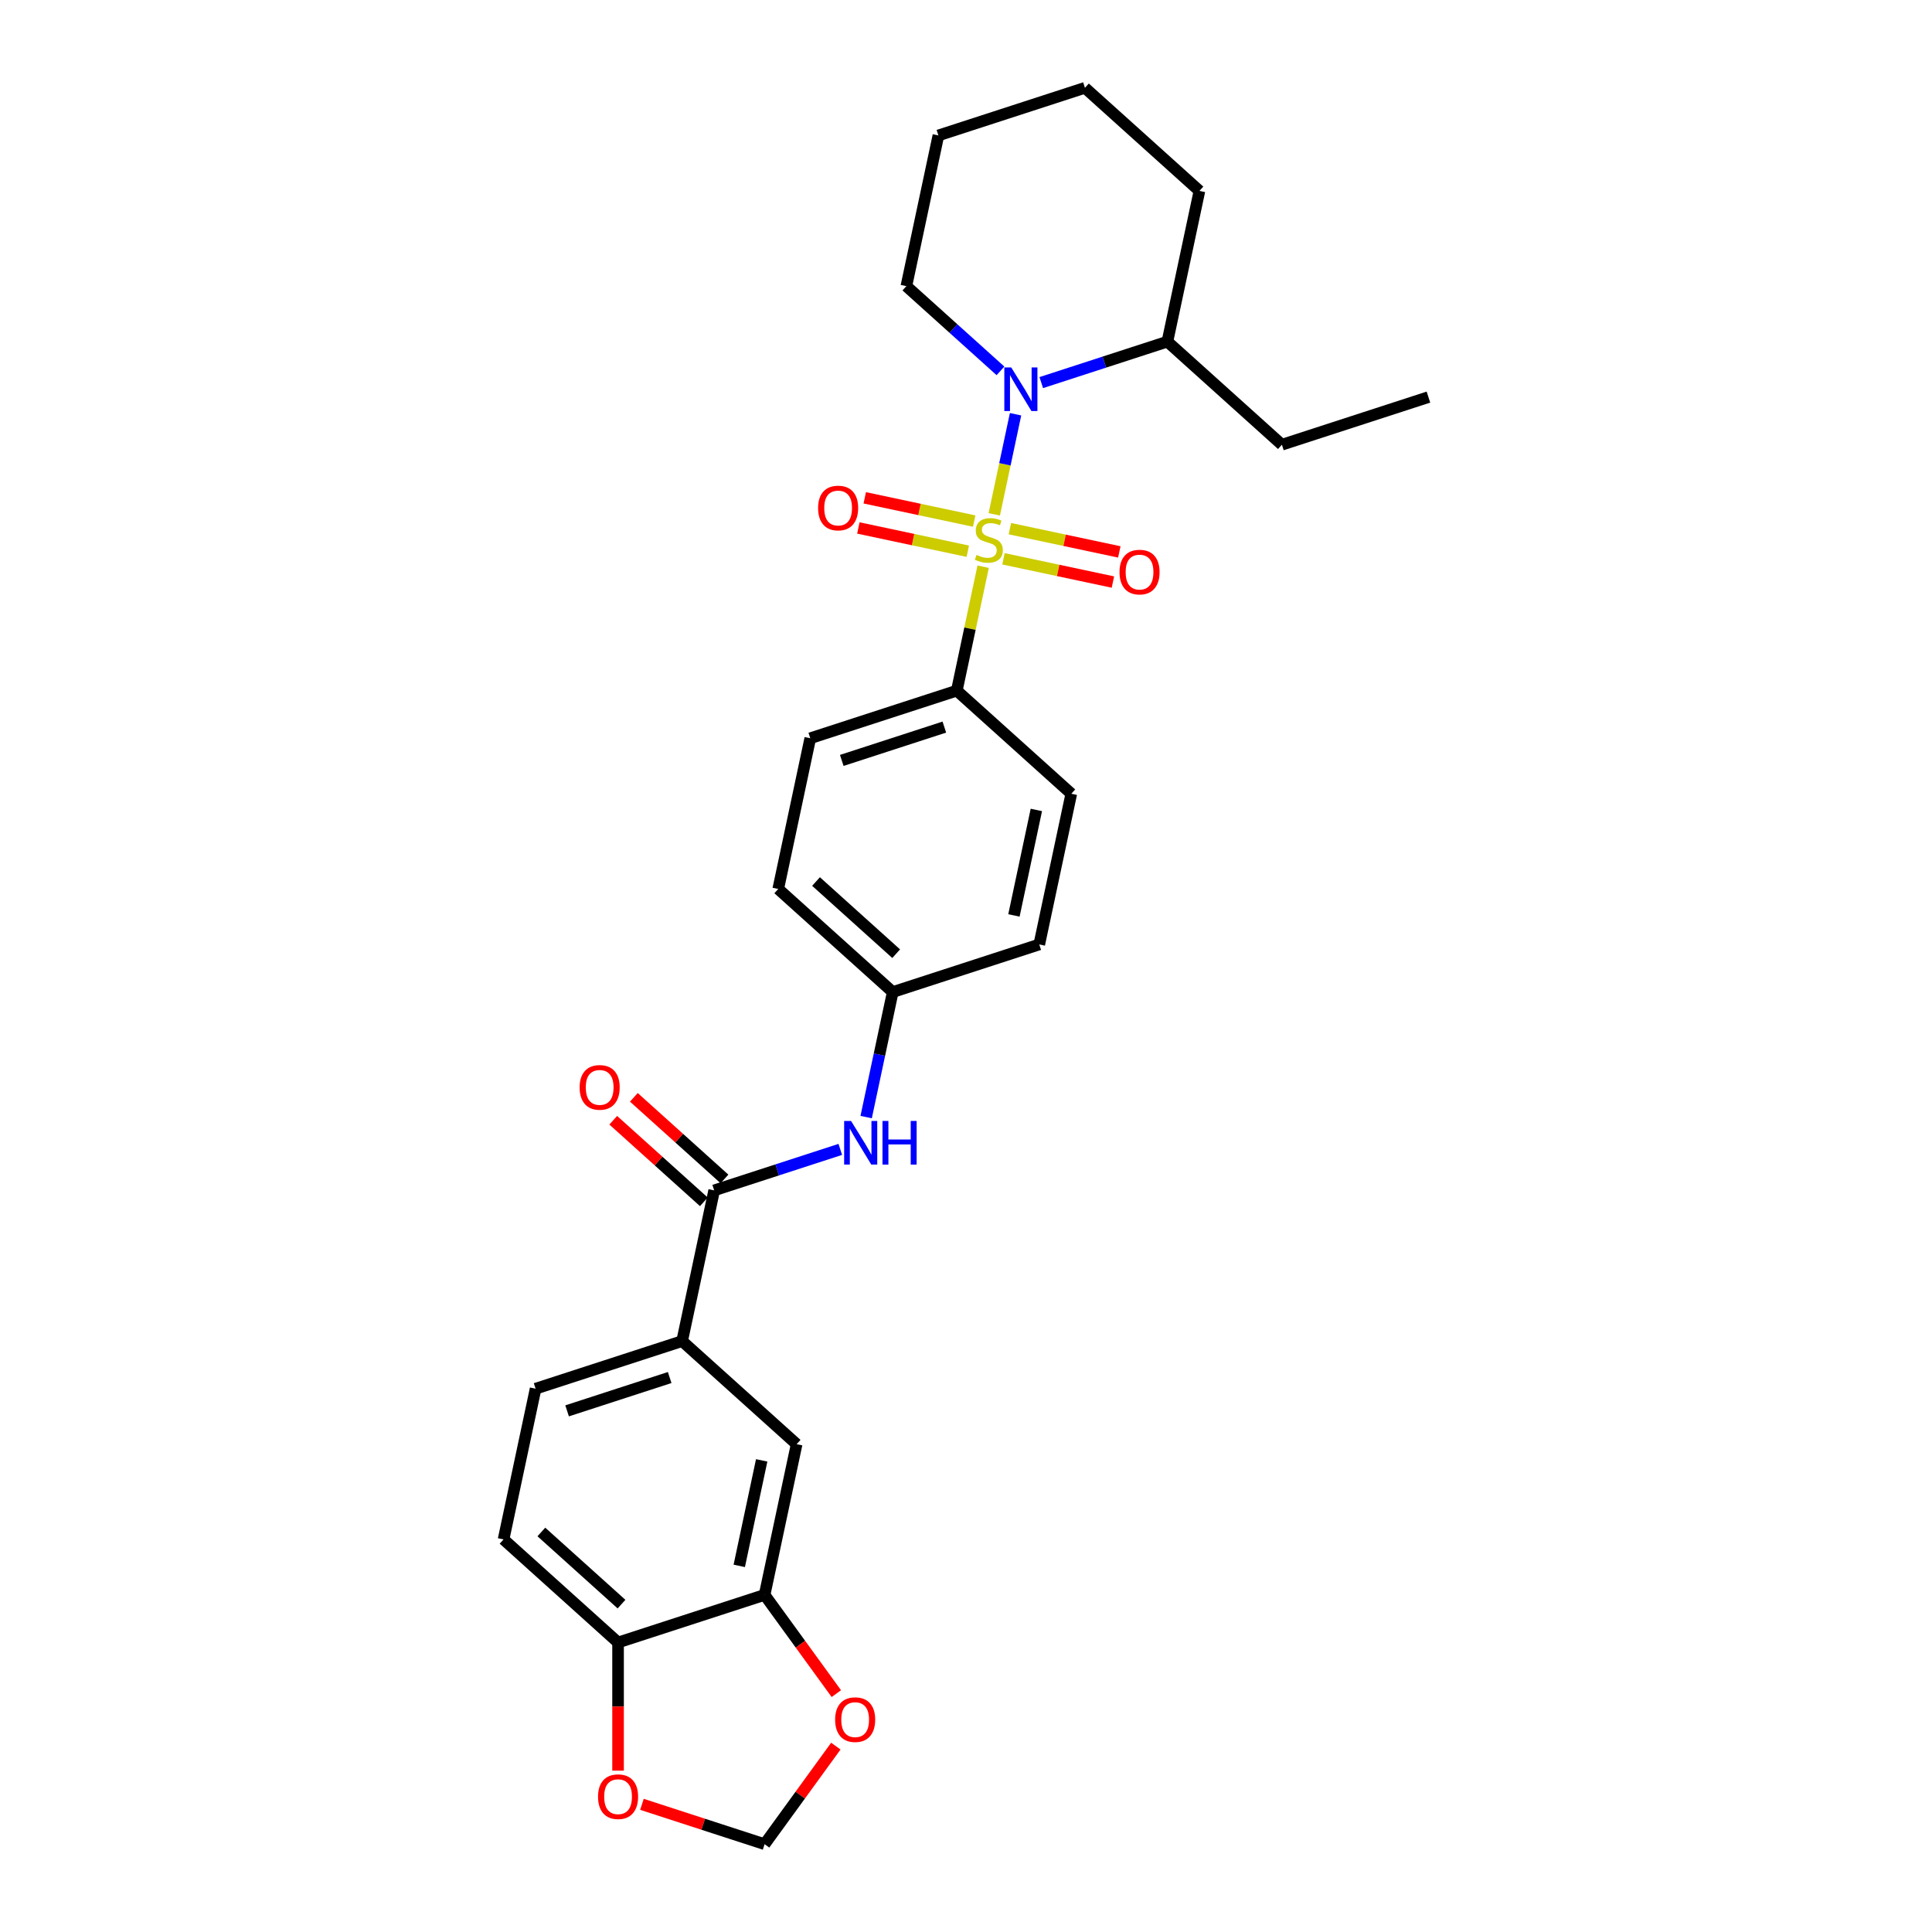 <?xml version='1.0' encoding='iso-8859-1'?>
<svg version='1.1' baseProfile='full'
              xmlns='http://www.w3.org/2000/svg'
                      xmlns:rdkit='http://www.rdkit.org/xml'
                      xmlns:xlink='http://www.w3.org/1999/xlink'
                  xml:space='preserve'
width='1000px' height='1000px' viewBox='0 0 1000 1000'>
<!-- END OF HEADER -->
<rect style='opacity:1.0;fill:#FFFFFF;stroke:none' width='1000' height='1000' x='0' y='0'> </rect>
<path class='bond-0' d='M 514.636,266.217 L 520.142,240.315' style='fill:none;fill-rule:evenodd;stroke:#CCCC00;stroke-width:6px;stroke-linecap:butt;stroke-linejoin:miter;stroke-opacity:1' />
<path class='bond-0' d='M 520.142,240.315 L 525.648,214.413' style='fill:none;fill-rule:evenodd;stroke:#0000FF;stroke-width:6px;stroke-linecap:butt;stroke-linejoin:miter;stroke-opacity:1' />
<path class='bond-2' d='M 508.873,293.331 L 502.056,325.404' style='fill:none;fill-rule:evenodd;stroke:#CCCC00;stroke-width:6px;stroke-linecap:butt;stroke-linejoin:miter;stroke-opacity:1' />
<path class='bond-2' d='M 502.056,325.404 L 495.239,357.477' style='fill:none;fill-rule:evenodd;stroke:#000000;stroke-width:6px;stroke-linecap:butt;stroke-linejoin:miter;stroke-opacity:1' />
<path class='bond-6' d='M 519.396,289.235 L 547.719,295.255' style='fill:none;fill-rule:evenodd;stroke:#CCCC00;stroke-width:6px;stroke-linecap:butt;stroke-linejoin:miter;stroke-opacity:1' />
<path class='bond-6' d='M 547.719,295.255 L 576.042,301.275' style='fill:none;fill-rule:evenodd;stroke:#FF0000;stroke-width:6px;stroke-linecap:butt;stroke-linejoin:miter;stroke-opacity:1' />
<path class='bond-6' d='M 522.712,273.634 L 551.035,279.654' style='fill:none;fill-rule:evenodd;stroke:#CCCC00;stroke-width:6px;stroke-linecap:butt;stroke-linejoin:miter;stroke-opacity:1' />
<path class='bond-6' d='M 551.035,279.654 L 579.358,285.674' style='fill:none;fill-rule:evenodd;stroke:#FF0000;stroke-width:6px;stroke-linecap:butt;stroke-linejoin:miter;stroke-opacity:1' />
<path class='bond-7' d='M 504.242,269.708 L 475.92,263.688' style='fill:none;fill-rule:evenodd;stroke:#CCCC00;stroke-width:6px;stroke-linecap:butt;stroke-linejoin:miter;stroke-opacity:1' />
<path class='bond-7' d='M 475.92,263.688 L 447.597,257.667' style='fill:none;fill-rule:evenodd;stroke:#FF0000;stroke-width:6px;stroke-linecap:butt;stroke-linejoin:miter;stroke-opacity:1' />
<path class='bond-7' d='M 500.926,285.309 L 472.603,279.289' style='fill:none;fill-rule:evenodd;stroke:#CCCC00;stroke-width:6px;stroke-linecap:butt;stroke-linejoin:miter;stroke-opacity:1' />
<path class='bond-7' d='M 472.603,279.289 L 444.281,273.268' style='fill:none;fill-rule:evenodd;stroke:#FF0000;stroke-width:6px;stroke-linecap:butt;stroke-linejoin:miter;stroke-opacity:1' />
<path class='bond-12' d='M 538.958,198.035 L 571.602,187.429' style='fill:none;fill-rule:evenodd;stroke:#0000FF;stroke-width:6px;stroke-linecap:butt;stroke-linejoin:miter;stroke-opacity:1' />
<path class='bond-12' d='M 571.602,187.429 L 604.245,176.822' style='fill:none;fill-rule:evenodd;stroke:#000000;stroke-width:6px;stroke-linecap:butt;stroke-linejoin:miter;stroke-opacity:1' />
<path class='bond-20' d='M 517.841,191.959 L 493.488,170.031' style='fill:none;fill-rule:evenodd;stroke:#0000FF;stroke-width:6px;stroke-linecap:butt;stroke-linejoin:miter;stroke-opacity:1' />
<path class='bond-20' d='M 493.488,170.031 L 469.135,148.104' style='fill:none;fill-rule:evenodd;stroke:#000000;stroke-width:6px;stroke-linecap:butt;stroke-linejoin:miter;stroke-opacity:1' />
<path class='bond-1' d='M 369.652,616.137 L 402.295,605.531' style='fill:none;fill-rule:evenodd;stroke:#000000;stroke-width:6px;stroke-linecap:butt;stroke-linejoin:miter;stroke-opacity:1' />
<path class='bond-1' d='M 402.295,605.531 L 434.938,594.924' style='fill:none;fill-rule:evenodd;stroke:#0000FF;stroke-width:6px;stroke-linecap:butt;stroke-linejoin:miter;stroke-opacity:1' />
<path class='bond-3' d='M 369.652,616.137 L 353.071,694.143' style='fill:none;fill-rule:evenodd;stroke:#000000;stroke-width:6px;stroke-linecap:butt;stroke-linejoin:miter;stroke-opacity:1' />
<path class='bond-14' d='M 374.988,610.211 L 351.536,589.094' style='fill:none;fill-rule:evenodd;stroke:#000000;stroke-width:6px;stroke-linecap:butt;stroke-linejoin:miter;stroke-opacity:1' />
<path class='bond-14' d='M 351.536,589.094 L 328.084,567.978' style='fill:none;fill-rule:evenodd;stroke:#FF0000;stroke-width:6px;stroke-linecap:butt;stroke-linejoin:miter;stroke-opacity:1' />
<path class='bond-14' d='M 364.316,622.063 L 340.864,600.947' style='fill:none;fill-rule:evenodd;stroke:#000000;stroke-width:6px;stroke-linecap:butt;stroke-linejoin:miter;stroke-opacity:1' />
<path class='bond-14' d='M 340.864,600.947 L 317.412,579.831' style='fill:none;fill-rule:evenodd;stroke:#FF0000;stroke-width:6px;stroke-linecap:butt;stroke-linejoin:miter;stroke-opacity:1' />
<path class='bond-17' d='M 495.239,357.477 L 419.394,382.12' style='fill:none;fill-rule:evenodd;stroke:#000000;stroke-width:6px;stroke-linecap:butt;stroke-linejoin:miter;stroke-opacity:1' />
<path class='bond-17' d='M 488.791,376.342 L 435.699,393.593' style='fill:none;fill-rule:evenodd;stroke:#000000;stroke-width:6px;stroke-linecap:butt;stroke-linejoin:miter;stroke-opacity:1' />
<path class='bond-18' d='M 495.239,357.477 L 554.503,410.839' style='fill:none;fill-rule:evenodd;stroke:#000000;stroke-width:6px;stroke-linecap:butt;stroke-linejoin:miter;stroke-opacity:1' />
<path class='bond-8' d='M 353.071,694.143 L 412.336,747.505' style='fill:none;fill-rule:evenodd;stroke:#000000;stroke-width:6px;stroke-linecap:butt;stroke-linejoin:miter;stroke-opacity:1' />
<path class='bond-15' d='M 353.071,694.143 L 277.226,718.786' style='fill:none;fill-rule:evenodd;stroke:#000000;stroke-width:6px;stroke-linecap:butt;stroke-linejoin:miter;stroke-opacity:1' />
<path class='bond-15' d='M 346.623,713.008 L 293.532,730.259' style='fill:none;fill-rule:evenodd;stroke:#000000;stroke-width:6px;stroke-linecap:butt;stroke-linejoin:miter;stroke-opacity:1' />
<path class='bond-4' d='M 448.321,578.207 L 455.199,545.848' style='fill:none;fill-rule:evenodd;stroke:#0000FF;stroke-width:6px;stroke-linecap:butt;stroke-linejoin:miter;stroke-opacity:1' />
<path class='bond-4' d='M 455.199,545.848 L 462.077,513.488' style='fill:none;fill-rule:evenodd;stroke:#000000;stroke-width:6px;stroke-linecap:butt;stroke-linejoin:miter;stroke-opacity:1' />
<path class='bond-5' d='M 395.755,825.51 L 412.336,747.505' style='fill:none;fill-rule:evenodd;stroke:#000000;stroke-width:6px;stroke-linecap:butt;stroke-linejoin:miter;stroke-opacity:1' />
<path class='bond-5' d='M 382.641,810.493 L 394.247,755.889' style='fill:none;fill-rule:evenodd;stroke:#000000;stroke-width:6px;stroke-linecap:butt;stroke-linejoin:miter;stroke-opacity:1' />
<path class='bond-10' d='M 395.755,825.51 L 414.32,851.062' style='fill:none;fill-rule:evenodd;stroke:#000000;stroke-width:6px;stroke-linecap:butt;stroke-linejoin:miter;stroke-opacity:1' />
<path class='bond-10' d='M 414.32,851.062 L 432.884,876.614' style='fill:none;fill-rule:evenodd;stroke:#FF0000;stroke-width:6px;stroke-linecap:butt;stroke-linejoin:miter;stroke-opacity:1' />
<path class='bond-30' d='M 395.755,825.51 L 319.91,850.154' style='fill:none;fill-rule:evenodd;stroke:#000000;stroke-width:6px;stroke-linecap:butt;stroke-linejoin:miter;stroke-opacity:1' />
<path class='bond-9' d='M 319.91,850.154 L 260.646,796.792' style='fill:none;fill-rule:evenodd;stroke:#000000;stroke-width:6px;stroke-linecap:butt;stroke-linejoin:miter;stroke-opacity:1' />
<path class='bond-9' d='M 321.693,830.296 L 280.208,792.943' style='fill:none;fill-rule:evenodd;stroke:#000000;stroke-width:6px;stroke-linecap:butt;stroke-linejoin:miter;stroke-opacity:1' />
<path class='bond-11' d='M 319.91,850.154 L 319.91,883.321' style='fill:none;fill-rule:evenodd;stroke:#000000;stroke-width:6px;stroke-linecap:butt;stroke-linejoin:miter;stroke-opacity:1' />
<path class='bond-11' d='M 319.91,883.321 L 319.91,916.488' style='fill:none;fill-rule:evenodd;stroke:#FF0000;stroke-width:6px;stroke-linecap:butt;stroke-linejoin:miter;stroke-opacity:1' />
<path class='bond-13' d='M 432.629,903.792 L 414.192,929.169' style='fill:none;fill-rule:evenodd;stroke:#FF0000;stroke-width:6px;stroke-linecap:butt;stroke-linejoin:miter;stroke-opacity:1' />
<path class='bond-13' d='M 414.192,929.169 L 395.755,954.545' style='fill:none;fill-rule:evenodd;stroke:#000000;stroke-width:6px;stroke-linecap:butt;stroke-linejoin:miter;stroke-opacity:1' />
<path class='bond-31' d='M 332.271,933.918 L 364.013,944.232' style='fill:none;fill-rule:evenodd;stroke:#FF0000;stroke-width:6px;stroke-linecap:butt;stroke-linejoin:miter;stroke-opacity:1' />
<path class='bond-31' d='M 364.013,944.232 L 395.755,954.545' style='fill:none;fill-rule:evenodd;stroke:#000000;stroke-width:6px;stroke-linecap:butt;stroke-linejoin:miter;stroke-opacity:1' />
<path class='bond-23' d='M 604.245,176.822 L 663.509,230.184' style='fill:none;fill-rule:evenodd;stroke:#000000;stroke-width:6px;stroke-linecap:butt;stroke-linejoin:miter;stroke-opacity:1' />
<path class='bond-24' d='M 604.245,176.822 L 620.826,98.817' style='fill:none;fill-rule:evenodd;stroke:#000000;stroke-width:6px;stroke-linecap:butt;stroke-linejoin:miter;stroke-opacity:1' />
<path class='bond-16' d='M 277.226,718.786 L 260.646,796.792' style='fill:none;fill-rule:evenodd;stroke:#000000;stroke-width:6px;stroke-linecap:butt;stroke-linejoin:miter;stroke-opacity:1' />
<path class='bond-21' d='M 419.394,382.12 L 402.813,460.126' style='fill:none;fill-rule:evenodd;stroke:#000000;stroke-width:6px;stroke-linecap:butt;stroke-linejoin:miter;stroke-opacity:1' />
<path class='bond-22' d='M 554.503,410.839 L 537.923,488.844' style='fill:none;fill-rule:evenodd;stroke:#000000;stroke-width:6px;stroke-linecap:butt;stroke-linejoin:miter;stroke-opacity:1' />
<path class='bond-22' d='M 536.415,419.223 L 524.809,473.827' style='fill:none;fill-rule:evenodd;stroke:#000000;stroke-width:6px;stroke-linecap:butt;stroke-linejoin:miter;stroke-opacity:1' />
<path class='bond-19' d='M 462.077,513.488 L 537.923,488.844' style='fill:none;fill-rule:evenodd;stroke:#000000;stroke-width:6px;stroke-linecap:butt;stroke-linejoin:miter;stroke-opacity:1' />
<path class='bond-28' d='M 462.077,513.488 L 402.813,460.126' style='fill:none;fill-rule:evenodd;stroke:#000000;stroke-width:6px;stroke-linecap:butt;stroke-linejoin:miter;stroke-opacity:1' />
<path class='bond-28' d='M 463.86,493.631 L 422.375,456.277' style='fill:none;fill-rule:evenodd;stroke:#000000;stroke-width:6px;stroke-linecap:butt;stroke-linejoin:miter;stroke-opacity:1' />
<path class='bond-25' d='M 469.135,148.104 L 485.716,70.098' style='fill:none;fill-rule:evenodd;stroke:#000000;stroke-width:6px;stroke-linecap:butt;stroke-linejoin:miter;stroke-opacity:1' />
<path class='bond-26' d='M 663.509,230.184 L 739.354,205.541' style='fill:none;fill-rule:evenodd;stroke:#000000;stroke-width:6px;stroke-linecap:butt;stroke-linejoin:miter;stroke-opacity:1' />
<path class='bond-29' d='M 620.826,98.817 L 561.561,45.455' style='fill:none;fill-rule:evenodd;stroke:#000000;stroke-width:6px;stroke-linecap:butt;stroke-linejoin:miter;stroke-opacity:1' />
<path class='bond-27' d='M 485.716,70.098 L 561.561,45.455' style='fill:none;fill-rule:evenodd;stroke:#000000;stroke-width:6px;stroke-linecap:butt;stroke-linejoin:miter;stroke-opacity:1' />
<path  class='atom-0' d='M 505.439 287.223
Q 505.695 287.318, 506.747 287.765
Q 507.8 288.212, 508.948 288.499
Q 510.129 288.754, 511.277 288.754
Q 513.414 288.754, 514.658 287.733
Q 515.902 286.68, 515.902 284.862
Q 515.902 283.618, 515.264 282.853
Q 514.658 282.087, 513.701 281.672
Q 512.744 281.258, 511.149 280.779
Q 509.14 280.173, 507.928 279.599
Q 506.747 279.025, 505.886 277.812
Q 505.057 276.6, 505.057 274.559
Q 505.057 271.72, 506.971 269.965
Q 508.916 268.211, 512.744 268.211
Q 515.36 268.211, 518.327 269.455
L 517.593 271.911
Q 514.882 270.795, 512.84 270.795
Q 510.639 270.795, 509.427 271.72
Q 508.215 272.613, 508.247 274.176
Q 508.247 275.388, 508.853 276.122
Q 509.491 276.855, 510.384 277.27
Q 511.309 277.685, 512.84 278.163
Q 514.882 278.801, 516.094 279.439
Q 517.306 280.077, 518.167 281.385
Q 519.06 282.661, 519.06 284.862
Q 519.06 287.988, 516.955 289.679
Q 514.882 291.338, 511.405 291.338
Q 509.395 291.338, 507.864 290.891
Q 506.364 290.476, 504.578 289.743
L 505.439 287.223
' fill='#CCCC00'/>
<path  class='atom-1' d='M 523.408 190.173
L 530.808 202.136
Q 531.542 203.316, 532.722 205.453
Q 533.902 207.59, 533.966 207.718
L 533.966 190.173
L 536.965 190.173
L 536.965 212.758
L 533.871 212.758
L 525.928 199.679
Q 525.003 198.148, 524.014 196.394
Q 523.057 194.639, 522.77 194.097
L 522.77 212.758
L 519.835 212.758
L 519.835 190.173
L 523.408 190.173
' fill='#0000FF'/>
<path  class='atom-5' d='M 440.505 580.201
L 447.905 592.163
Q 448.639 593.344, 449.819 595.481
Q 450.999 597.618, 451.063 597.746
L 451.063 580.201
L 454.062 580.201
L 454.062 602.786
L 450.968 602.786
L 443.025 589.707
Q 442.1 588.176, 441.111 586.421
Q 440.154 584.667, 439.867 584.125
L 439.867 602.786
L 436.932 602.786
L 436.932 580.201
L 440.505 580.201
' fill='#0000FF'/>
<path  class='atom-5' d='M 456.773 580.201
L 459.836 580.201
L 459.836 589.803
L 471.383 589.803
L 471.383 580.201
L 474.445 580.201
L 474.445 602.786
L 471.383 602.786
L 471.383 592.355
L 459.836 592.355
L 459.836 602.786
L 456.773 602.786
L 456.773 580.201
' fill='#0000FF'/>
<path  class='atom-7' d='M 579.458 296.116
Q 579.458 290.693, 582.137 287.662
Q 584.817 284.632, 589.825 284.632
Q 594.833 284.632, 597.513 287.662
Q 600.192 290.693, 600.192 296.116
Q 600.192 301.602, 597.481 304.728
Q 594.769 307.823, 589.825 307.823
Q 584.848 307.823, 582.137 304.728
Q 579.458 301.634, 579.458 296.116
M 589.825 305.271
Q 593.27 305.271, 595.12 302.974
Q 597.002 300.645, 597.002 296.116
Q 597.002 291.682, 595.12 289.449
Q 593.27 287.184, 589.825 287.184
Q 586.38 287.184, 584.498 289.417
Q 582.647 291.65, 582.647 296.116
Q 582.647 300.677, 584.498 302.974
Q 586.38 305.271, 589.825 305.271
' fill='#FF0000'/>
<path  class='atom-8' d='M 423.446 262.954
Q 423.446 257.532, 426.126 254.501
Q 428.805 251.471, 433.814 251.471
Q 438.822 251.471, 441.501 254.501
Q 444.181 257.532, 444.181 262.954
Q 444.181 268.441, 441.47 271.567
Q 438.758 274.661, 433.814 274.661
Q 428.837 274.661, 426.126 271.567
Q 423.446 268.473, 423.446 262.954
M 433.814 272.11
Q 437.259 272.11, 439.109 269.813
Q 440.991 267.484, 440.991 262.954
Q 440.991 258.52, 439.109 256.287
Q 437.259 254.023, 433.814 254.023
Q 430.369 254.023, 428.486 256.256
Q 426.636 258.489, 426.636 262.954
Q 426.636 267.516, 428.486 269.813
Q 430.369 272.11, 433.814 272.11
' fill='#FF0000'/>
<path  class='atom-11' d='M 432.263 890.092
Q 432.263 884.669, 434.942 881.638
Q 437.622 878.608, 442.63 878.608
Q 447.638 878.608, 450.318 881.638
Q 452.997 884.669, 452.997 890.092
Q 452.997 895.578, 450.286 898.704
Q 447.574 901.799, 442.63 901.799
Q 437.654 901.799, 434.942 898.704
Q 432.263 895.61, 432.263 890.092
M 442.63 899.247
Q 446.075 899.247, 447.925 896.95
Q 449.807 894.621, 449.807 890.092
Q 449.807 885.658, 447.925 883.425
Q 446.075 881.16, 442.63 881.16
Q 439.185 881.16, 437.303 883.393
Q 435.453 885.626, 435.453 890.092
Q 435.453 894.653, 437.303 896.95
Q 439.185 899.247, 442.63 899.247
' fill='#FF0000'/>
<path  class='atom-12' d='M 309.543 929.966
Q 309.543 924.543, 312.222 921.512
Q 314.902 918.482, 319.91 918.482
Q 324.918 918.482, 327.598 921.512
Q 330.277 924.543, 330.277 929.966
Q 330.277 935.452, 327.566 938.579
Q 324.854 941.673, 319.91 941.673
Q 314.934 941.673, 312.222 938.579
Q 309.543 935.484, 309.543 929.966
M 319.91 939.121
Q 323.355 939.121, 325.205 936.824
Q 327.087 934.495, 327.087 929.966
Q 327.087 925.532, 325.205 923.299
Q 323.355 921.034, 319.91 921.034
Q 316.465 921.034, 314.583 923.267
Q 312.733 925.5, 312.733 929.966
Q 312.733 934.527, 314.583 936.824
Q 316.465 939.121, 319.91 939.121
' fill='#FF0000'/>
<path  class='atom-15' d='M 300.02 562.839
Q 300.02 557.416, 302.7 554.385
Q 305.379 551.355, 310.387 551.355
Q 315.395 551.355, 318.075 554.385
Q 320.755 557.416, 320.755 562.839
Q 320.755 568.325, 318.043 571.452
Q 315.332 574.546, 310.387 574.546
Q 305.411 574.546, 302.7 571.452
Q 300.02 568.357, 300.02 562.839
M 310.387 571.994
Q 313.832 571.994, 315.683 569.697
Q 317.565 567.368, 317.565 562.839
Q 317.565 558.405, 315.683 556.172
Q 313.832 553.907, 310.387 553.907
Q 306.942 553.907, 305.06 556.14
Q 303.21 558.373, 303.21 562.839
Q 303.21 567.4, 305.06 569.697
Q 306.942 571.994, 310.387 571.994
' fill='#FF0000'/>
</svg>
